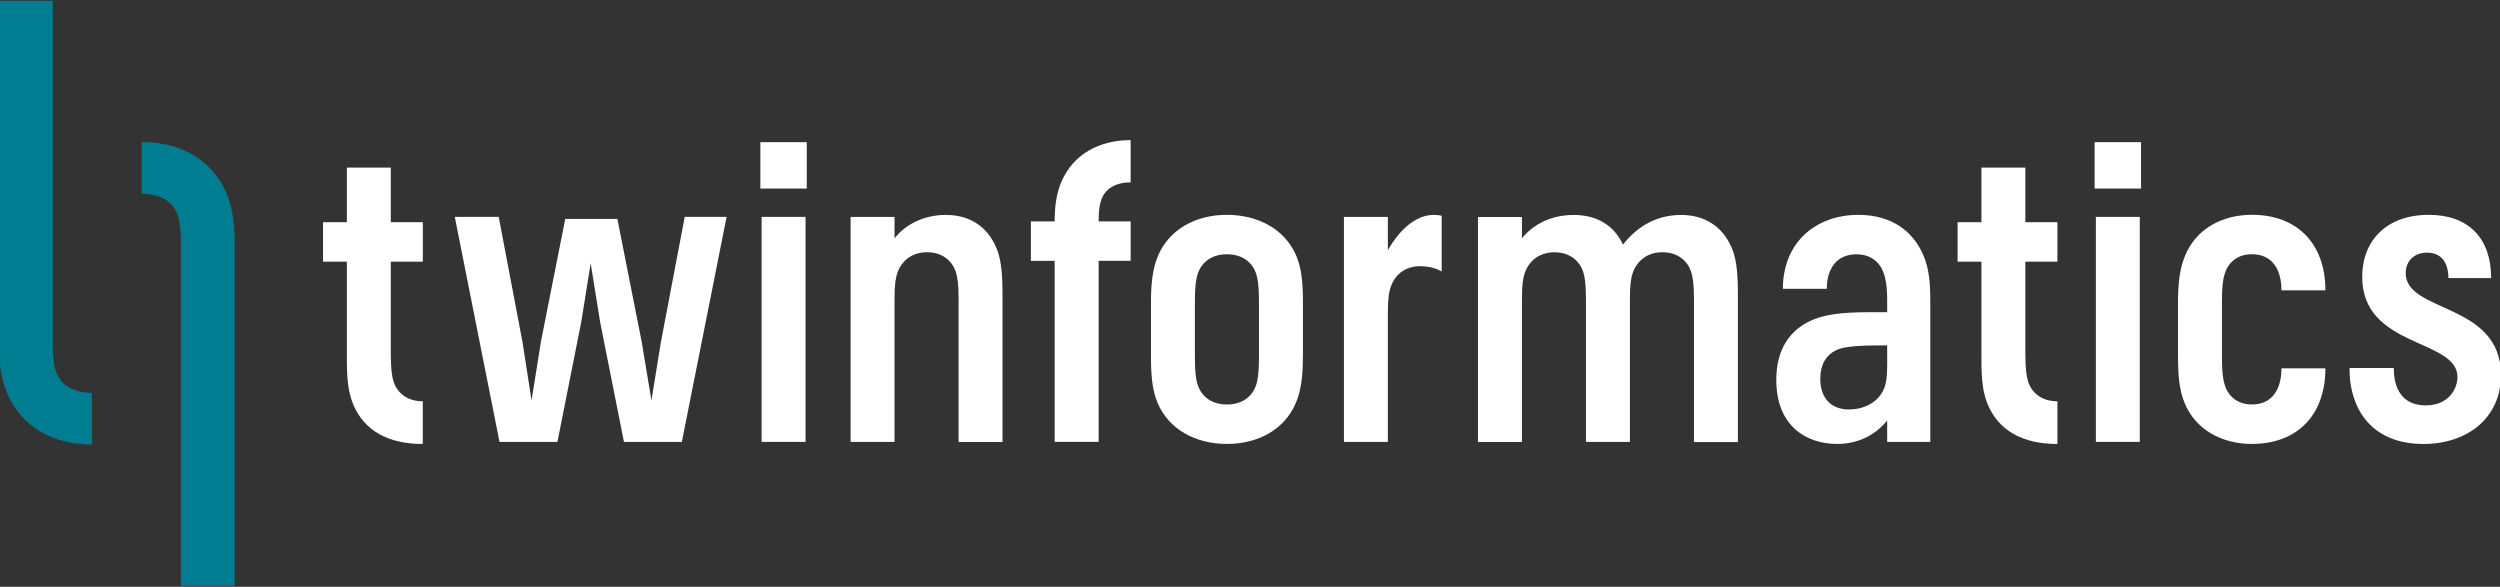 <?xml version="1.0" encoding="UTF-8"?>
<svg xmlns="http://www.w3.org/2000/svg" id="Ebene_1" data-name="Ebene 1" viewBox="0 0 622 146">
  <rect x="0" y="0" width="622" height="146" fill="#333333" stroke="none"/>
  <defs>
    <style>
      .cls-1 {
        fill: #fff;
      }

      .cls-1, .cls-2 {
        stroke-width: 0px;
      }

      .cls-2 {
        fill: #007d91;
      }
    </style>
  </defs>
  <path class="cls-1" d="m105.2,110.46c-8.58,0-14.51-3.27-17.26-9.7-1.33-3.17-1.64-6.34-1.64-11.65v-24.01h-5.93v-9.81h5.93v-13.59h10.93v13.59h7.97v9.81h-7.97v22.99c0,3.68.31,5.72.71,6.95.92,2.65,3.27,4.8,7.25,4.8v10.62Z"></path>
  <polygon class="cls-1" points="155.24 109.95 149.31 80.12 146.96 65.51 144.61 80.12 138.69 109.95 124.28 109.95 113.15 53.96 124.08 53.96 130 85.12 132.25 99.63 134.6 84.92 140.63 54.47 153.6 54.47 159.63 84.92 162.08 99.63 164.43 85.12 170.36 53.96 180.78 53.96 169.64 109.95 155.24 109.95"></polygon>
  <path class="cls-1" d="m189.49,53.96h10.93v55.98h-10.93v-55.98Zm-.31-18.59h11.54v11.54h-11.54v-11.54Z"></path>
  <path class="cls-1" d="m238.5,109.95v-35.65c0-3.68-.31-5.52-.72-6.74-.92-2.65-3.27-4.8-7.15-4.8s-6.34,2.25-7.36,5.11c-.41,1.23-.71,2.76-.71,6.44v35.65h-10.93v-55.98h10.93v5.31c2.35-2.96,6.64-5.82,12.77-5.82s10.32,3.07,12.46,7.97c1.12,2.45,1.63,5.82,1.63,11.55v36.98h-10.93Z"></path>
  <path class="cls-1" d="m262.4,109.95v-45.05h-5.92v-9.81h5.92c0-4.08.51-7.15,1.74-10.01,2.96-6.74,9.4-10.22,17.16-10.22v10.52c-3.98,0-6.33,1.74-7.25,4.19-.41,1.12-.71,2.55-.71,5.51h7.97v9.81h-7.97v45.05h-10.93Z"></path>
  <path class="cls-1" d="m313.23,74.8c0-3.68-.3-5.51-.71-6.74-.92-2.66-3.27-4.8-7.26-4.8s-6.33,2.15-7.25,4.8c-.41,1.23-.72,3.07-.72,6.74v14.3c0,3.68.31,5.52.72,6.74.91,2.66,3.27,4.8,7.25,4.8s6.33-2.14,7.26-4.8c.41-1.23.71-3.06.71-6.74v-14.3Zm10.93,13.79c0,4.8-.41,8.48-1.74,11.64-2.76,6.54-9.29,10.22-17.16,10.22s-14.51-3.68-17.26-10.22c-1.33-3.16-1.64-6.84-1.64-11.64v-13.28c0-4.8.41-8.48,1.74-11.64,2.76-6.54,9.3-10.22,17.16-10.22s14.51,3.68,17.27,10.22c1.33,3.16,1.64,6.84,1.64,11.64v13.28Z"></path>
  <path class="cls-1" d="m334.37,109.95v-55.98h10.93v8.28c2.66-4.7,7.36-9.91,13.39-8.58v13.89c-1.43-.92-3.58-1.33-5.31-1.33-3.98,0-6.33,2.25-7.36,5.11-.41,1.23-.72,2.76-.72,6.44v32.18h-10.93Z"></path>
  <path class="cls-1" d="m421.46,109.95v-35.65c0-3.68-.31-5.52-.72-6.74-.92-2.65-3.27-4.8-7.15-4.8s-6.34,2.25-7.36,5.11c-.41,1.23-.71,2.76-.71,6.44v35.65h-10.93v-35.65c0-3.68-.3-5.52-.71-6.74-.92-2.65-3.27-4.8-7.15-4.8s-6.34,2.25-7.36,5.11c-.41,1.23-.71,2.76-.71,6.44v35.65h-10.94v-55.98h10.94v5.31c2.35-2.96,6.64-5.82,12.87-5.82,5.51,0,9.91,2.35,12.26,7.36,2.96-3.68,7.46-7.36,14.5-7.36,6.03,0,10.32,3.07,12.47,7.97,1.12,2.45,1.63,5.82,1.63,11.55v36.98h-10.92Z"></path>
  <path class="cls-1" d="m469.53,85.94h-1.73c-6.54,0-9.61.41-11.24,1.33-2.15,1.12-3.68,3.37-3.68,6.95,0,5.01,2.86,7.66,7.15,7.66,3.37,0,7.15-1.53,8.68-5.11.61-1.33.82-3.37.82-5.82v-5.01Zm0,24v-5.31c-2.15,2.66-6.13,5.82-12.47,5.82-7.56,0-15.12-4.39-15.12-15.93,0-7.87,3.58-12.16,7.87-14.4,3.57-1.84,7.97-2.45,15.73-2.45h3.99v-2.86c0-3.68-.41-5.52-.82-6.74-.92-2.76-3.17-4.8-6.85-4.8-4.8,0-7.35,3.47-7.35,8.58h-10.93c0-11.34,7.97-18.39,18.8-18.39,8.48,0,13.69,4.29,16.14,10.02,1.53,3.47,1.74,7.46,1.74,11.34v35.14h-10.73Z"></path>
  <path class="cls-1" d="m511.88,110.46c-8.58,0-14.51-3.27-17.27-9.7-1.33-3.17-1.63-6.34-1.63-11.65v-24.01h-5.93v-9.81h5.93v-13.59h10.93v13.59h7.97v9.81h-7.97v22.99c0,3.68.31,5.72.71,6.95.92,2.65,3.27,4.8,7.26,4.8v10.62Z"></path>
  <path class="cls-1" d="m578.56,91.66c0,11.64-7.05,18.79-18.28,18.79-7.66,0-14.1-3.68-16.76-10.21-1.33-3.17-1.63-6.85-1.63-11.65v-13.28c0-4.8.41-8.48,1.74-11.65,2.66-6.54,8.99-10.22,16.65-10.22,11.24,0,18.28,7.15,18.28,18.8h-10.93c0-5.11-2.25-8.99-7.36-8.99-3.68,0-5.92,2.14-6.74,4.8-.41,1.23-.71,3.07-.71,6.74v14.3c0,3.68.31,5.51.71,6.74.82,2.65,3.07,4.8,6.74,4.8,5.11,0,7.36-3.88,7.36-8.99h10.93Z"></path>
  <path class="cls-1" d="m609.16,69.19c0-4.08-1.94-6.33-5.31-6.33s-5.31,2.25-5.31,5.11c0,9.91,23.7,7.25,23.7,25.33,0,10.62-8.27,17.16-19.31,17.16-12.26,0-18.38-7.97-18.38-18.9h11.03c0,6.23,2.96,9.3,7.97,9.3,5.72,0,7.87-4.19,7.87-7.05,0-9.6-23.7-7.15-23.7-24.93,0-8.99,6.03-15.43,16.55-15.43,9.91,0,15.53,5.82,15.53,15.73h-10.62Z"></path>
  <path class="cls-2" d="m45,145.74V60.08c0-3.62-.37-5.37-.87-6.75-1.12-3-4-5.12-8.87-5.12v-12.87c9.5,0,17.37,4.25,20.99,12.5,1.5,3.5,2.12,7.25,2.12,12.24v85.66h-13.37Z"></path>
  <path class="cls-2" d="m13.13.21v85.66c0,3.62.37,5.37.88,6.75,1.12,3,4,5.12,8.87,5.12v12.87c-9.49,0-17.37-4.25-20.99-12.5-1.5-3.5-2.13-7.25-2.13-12.24V.21h13.37Z"></path>
  <path class="cls-1" d="m521.45,53.96h10.93v55.98h-10.93v-55.98Zm-.31-18.59h11.55v11.54h-11.55v-11.54Z"></path>
</svg>
